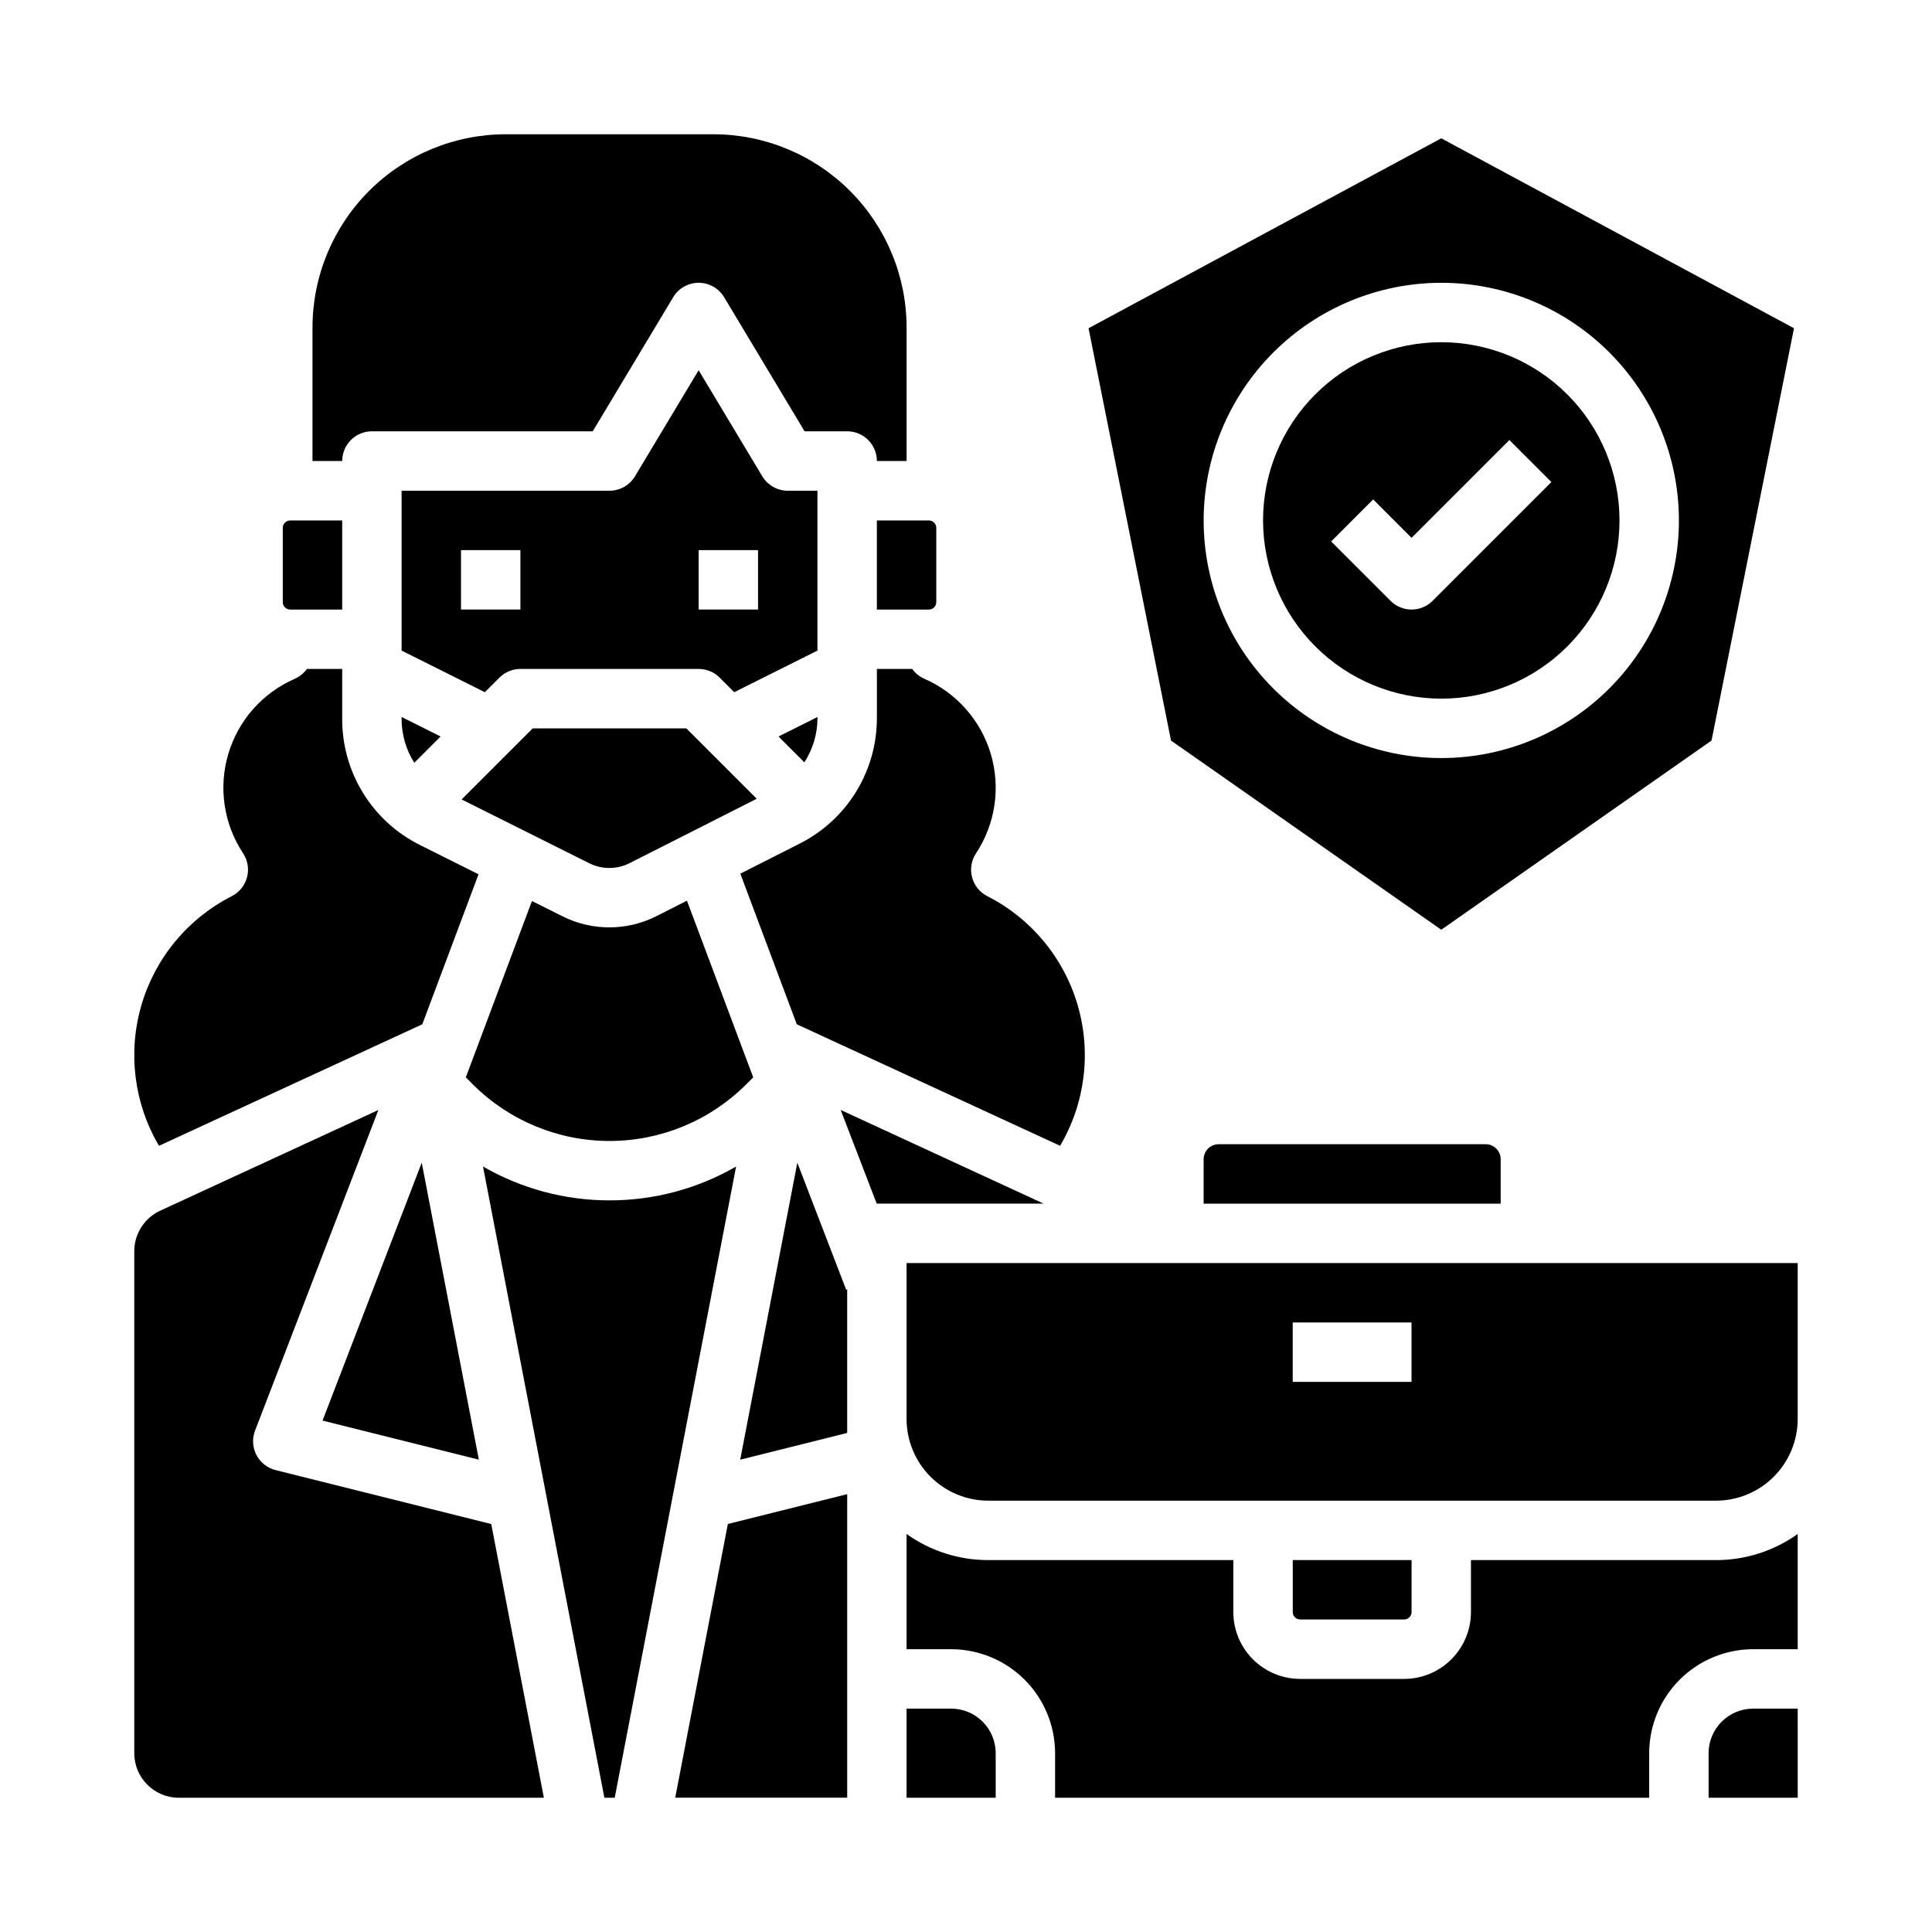<?xml version="1.0" encoding="UTF-8"?>
<!-- Uploaded to: ICON Repo, www.iconrepo.com, Generator: ICON Repo Mixer Tools -->
<svg fill="#000000" width="800px" height="800px" version="1.1" viewBox="144 144 512 512" xmlns="http://www.w3.org/2000/svg">
 <g>
  <path d="m360.64 334.22v-0.207l-10.324 5.164 6.848 6.848c2.277-3.516 3.488-7.617 3.477-11.805z"/>
  <path d="m250.43 334.52c-0.008 4.113 1.156 8.145 3.363 11.621l6.965-6.965-10.328-5.164z"/>
  <path d="m242.56 258.3h58.52l21.32-35.535c1.426-2.371 3.988-3.824 6.75-3.824 2.766 0 5.328 1.453 6.754 3.824l21.32 35.535h11.289c2.086 0 4.09 0.832 5.566 2.309s2.305 3.477 2.305 5.566h7.871v-35.426c-0.016-13.566-5.41-26.57-15.004-36.164s-22.598-14.988-36.164-15.004h-55.105c-13.562 0.016-26.57 5.41-36.164 15.004-9.59 9.594-14.988 22.598-15.004 36.164v35.426h7.875c0-4.348 3.523-7.875 7.871-7.875z"/>
  <path d="m276.35 323.58c1.477-1.473 3.481-2.305 5.566-2.305h47.23c2.09 0 4.094 0.832 5.57 2.305l3.859 3.859 22.059-11.027v-42.367h-7.871c-2.766 0-5.328-1.453-6.75-3.824l-16.867-28.109-16.867 28.109h0.004c-1.422 2.371-3.984 3.824-6.75 3.824h-55.105v42.367l22.062 11.031zm52.797-33.793h15.742v15.742l-15.742 0.004zm-62.977 0h15.742v15.742l-15.738 0.004z"/>
  <path d="m310.81 372.76 33.73-17.082-18.652-18.652h-40.711l-18.836 18.836 33.855 16.926v-0.004c3.344 1.664 7.277 1.656 10.613-0.023z"/>
  <path d="m466.91 447.23c-2.16 0.027-3.906 1.773-3.934 3.938v11.809h78.719v-11.809c-0.027-2.164-1.773-3.91-3.938-3.938z"/>
  <path d="m220.91 305.54h13.777v-23.617h-13.777c-1.086 0-1.969 0.883-1.969 1.969v19.68c0 0.523 0.207 1.023 0.578 1.391 0.367 0.371 0.867 0.578 1.391 0.578z"/>
  <path d="m384.25 478.72v41.328c0.008 5.738 2.289 11.242 6.348 15.301 4.059 4.059 9.562 6.34 15.301 6.348h192.86c5.742-0.008 11.242-2.289 15.301-6.348s6.344-9.562 6.348-15.301v-41.328zm133.82 31.488h-31.488v-15.746h31.488z"/>
  <path d="m341.71 431.41 1.898-1.898-17.559-46.82-8.133 4.117h0.004c-7.785 3.922-16.965 3.945-24.77 0.062l-8.18-4.09-17.523 46.727 1.898 1.898v0.004c9.605 9.578 22.617 14.961 36.184 14.961s26.578-5.383 36.18-14.961z"/>
  <path d="m385.74 321.28h-9.355v12.945c0.02 6.918-1.887 13.703-5.508 19.594s-8.812 10.66-14.992 13.766l-15.691 7.945 14.965 39.914 69.777 32.203c6.629-11.238 8.316-24.719 4.664-37.246-3.652-12.531-12.32-22.992-23.953-28.906-2-1.02-3.469-2.844-4.039-5.012-0.574-2.172-0.191-4.484 1.051-6.352 5.121-7.762 6.559-17.387 3.918-26.301-2.637-8.918-9.078-16.211-17.598-19.934-1.297-0.566-2.414-1.469-3.238-2.617z"/>
  <path d="m229.48 520.47 41.418 10.355-15.133-78.699z"/>
  <path d="m376.38 305.54h13.777c0.52 0 1.02-0.207 1.391-0.578 0.367-0.367 0.574-0.867 0.574-1.391v-19.68c0-0.523-0.207-1.023-0.574-1.391-0.371-0.371-0.871-0.578-1.391-0.578h-13.777z"/>
  <path d="m596.8 608.61v11.809h23.617l-0.004-23.613h-11.809c-6.516 0.004-11.801 5.289-11.805 11.805z"/>
  <path d="m366.79 438.15 9.543 24.824h44.234z"/>
  <path d="m396.06 596.8h-11.809v23.617h23.617v-11.812c-0.008-6.516-5.289-11.801-11.809-11.805z"/>
  <path d="m533.82 557.44v13.777c-0.008 4.695-1.875 9.199-5.195 12.52-3.32 3.32-7.82 5.188-12.52 5.191h-27.551c-4.695-0.004-9.199-1.871-12.52-5.191-3.32-3.32-5.188-7.824-5.191-12.52v-13.777h-64.945c-7.762 0.012-15.332-2.41-21.648-6.918v30.535h11.809c7.305 0.008 14.309 2.914 19.473 8.078 5.164 5.168 8.07 12.168 8.078 19.473v11.809h157.44v-11.809c0.008-7.305 2.914-14.305 8.078-19.473 5.168-5.164 12.168-8.07 19.473-8.078h11.809v-30.535c-6.316 4.508-13.887 6.93-21.648 6.918z"/>
  <path d="m516.11 573.18c0.523 0 1.023-0.207 1.395-0.578 0.367-0.367 0.574-0.867 0.574-1.391v-13.777h-31.488v13.777c0 0.523 0.207 1.023 0.578 1.391 0.367 0.371 0.867 0.578 1.391 0.578z"/>
  <path d="m305.54 462.11c-11.773 0.012-23.344-3.082-33.539-8.973l32.168 167.28h2.738l32.168-167.28h0.004c-10.199 5.891-21.766 8.984-33.539 8.973z"/>
  <path d="m322.94 620.41h45.574v-80.445l-31.625 7.906z"/>
  <path d="m217.03 533.59c-2.188-0.547-4.035-2.004-5.074-4.004-1.039-2-1.172-4.352-0.363-6.457l32.684-84.973-57.836 26.691c-4.176 1.938-6.852 6.121-6.859 10.727v133.04c0.008 6.519 5.289 11.801 11.809 11.809h96.742l-13.949-72.539z"/>
  <path d="m255.91 415.45 14.906-39.754-15.461-7.731c-6.227-3.086-11.461-7.856-15.113-13.766-3.656-5.914-5.578-12.73-5.555-19.676v-13.246h-9.355c-0.824 1.148-1.941 2.055-3.238 2.617-8.52 3.723-14.961 11.02-17.598 19.934-2.641 8.918-1.203 18.543 3.922 26.301 1.238 1.871 1.621 4.18 1.047 6.352-0.57 2.168-2.039 3.992-4.039 5.012-11.633 5.918-20.301 16.379-23.953 28.906-3.652 12.527-1.965 26.008 4.664 37.25z"/>
  <path d="m355.3 452.13-15.137 78.699 28.348-7.086v-38.059l-0.27 0.102z"/>
  <path d="m525.95 329.15c12.527 0 24.543-4.973 33.398-13.832 8.859-8.859 13.836-20.871 13.836-33.398 0-12.527-4.977-24.539-13.836-33.398-8.855-8.855-20.871-13.832-33.398-13.832-12.523 0-24.539 4.977-33.398 13.832-8.855 8.859-13.832 20.871-13.832 33.398 0.016 12.523 4.996 24.527 13.848 33.383 8.855 8.855 20.863 13.836 33.383 13.848zm-18.051-52.797 10.18 10.18 25.922-25.922 11.133 11.133-31.488 31.488c-1.477 1.477-3.477 2.305-5.566 2.305-2.086 0-4.09-0.828-5.566-2.305l-15.742-15.742z"/>
  <path d="m525.95 390.39 71.621-50.133 21.855-109.27-93.477-50.332-93.473 50.332 21.855 109.27zm0-171.45c16.703 0 32.723 6.637 44.531 18.445 11.812 11.812 18.445 27.828 18.445 44.531s-6.633 32.723-18.445 44.531c-11.809 11.809-27.828 18.445-44.531 18.445-16.699 0-32.719-6.637-44.527-18.445-11.812-11.809-18.445-27.828-18.445-44.531 0.016-16.695 6.656-32.703 18.465-44.512 11.805-11.805 27.812-18.445 44.508-18.465z"/>
 </g>
</svg>